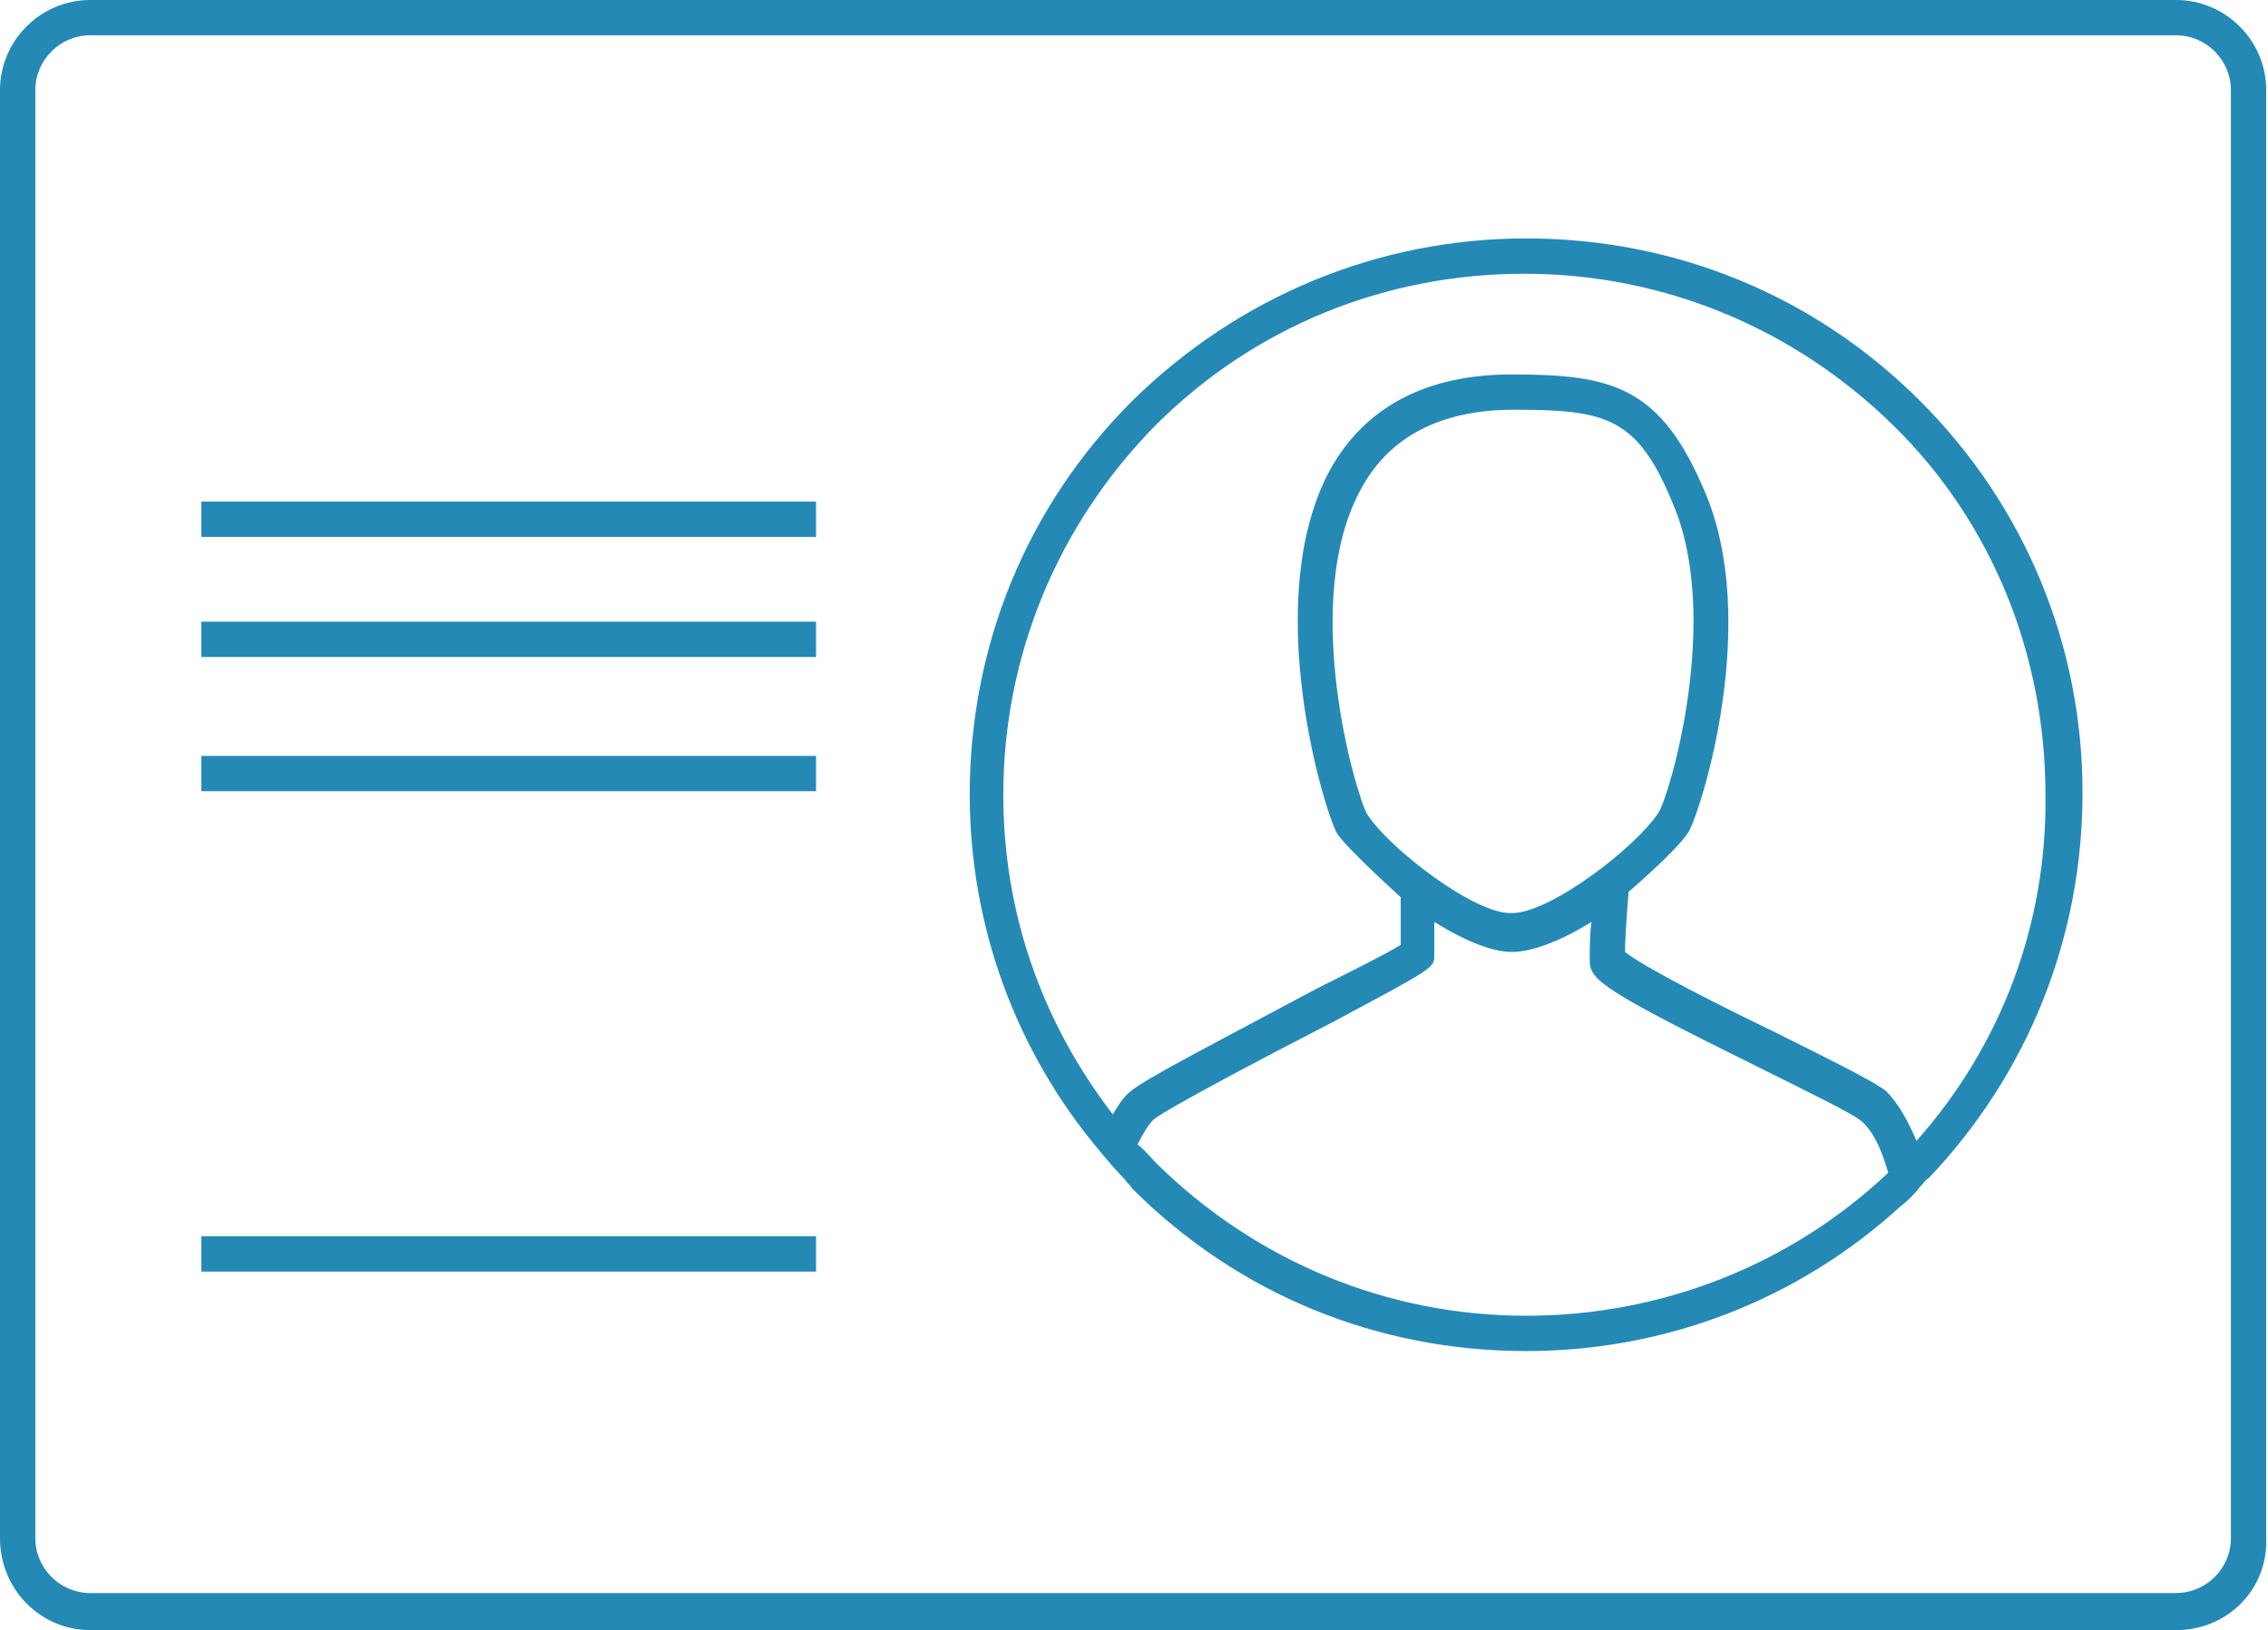 <?xml version="1.0" encoding="utf-8"?>
<!-- Generator: Adobe Illustrator 20.0.0, SVG Export Plug-In . SVG Version: 6.00 Build 0)  -->
<svg version="1.1" id="Calque_1" xmlns="http://www.w3.org/2000/svg" xmlns:xlink="http://www.w3.org/1999/xlink" x="0px" y="0px"
	 viewBox="0 0 128.4 92.3" style="enable-background:new 0 0 128.4 92.3;" xml:space="preserve">
<style type="text/css">
	.st0{fill:#2589B6;}
	.st1{fill:none;}
</style>
<g>
	<path class="st0" d="M123.2,92.3H5.1C2.3,92.3,0,90,0,87.1v-82C0,2.3,2.3,0,5.1,0h118.1c2.8,0,5.1,2.3,5.1,5.1v82
		C128.4,90,126.1,92.3,123.2,92.3z M5.1,2C3.4,2,2,3.4,2,5.1v82c0,1.7,1.4,3.1,3.1,3.1h118.1c1.7,0,3.1-1.4,3.1-3.1v-82
		c0-1.7-1.4-3.1-3.1-3.1H5.1z"/>
</g>
<g>
	<rect x="11.4" y="28.4" class="st0" width="34.8" height="2"/>
</g>
<g>
	<rect x="11.4" y="35.2" class="st0" width="34.8" height="2"/>
</g>
<g>
	<rect x="11.4" y="42.8" class="st0" width="34.8" height="2"/>
</g>
<g>
	<rect x="11.4" y="70" class="st0" width="34.8" height="2"/>
</g>
<g>
	<path class="st1" d="M99.7,60.3c-8.8-4.4-9.7-5-9.7-6.1c0-0.6,0.1-1.5,0.1-2.2c-1.6,1-3.2,1.7-4.5,1.7c-1.2,0-2.8-0.7-4.4-1.7
		c0,0.8,0,1.8,0,1.9c0,0.7,0,0.7-5.8,3.8c-3.5,1.8-9.4,4.9-10.1,5.5c-0.3,0.3-0.6,0.8-0.9,1.4c0.3,0.4,0.7,0.8,1.1,1.1
		c5.6,5.6,13,8.6,20.9,8.6c7.7,0,15-3,20.5-8.3c-0.5-1.4-1-2.4-1.5-2.9C105,62.9,102.1,61.5,99.7,60.3z"/>
	<path class="st1" d="M93.9,46.1c0.6-0.9,3.6-11,0.8-17.5c-2-4.9-3.9-5.3-9-5.3c-4.1,0-6.9,1.5-8.6,4.4c-3.6,6.4-0.3,17.4,0.3,18.5
		c1.2,1.9,6.1,5.7,8.3,5.7C87.8,51.8,92.8,48,93.9,46.1z"/>
	<path class="st0" d="M108.7,22.7c-6-6-13.9-9.2-22.3-9.2s-16.3,3.3-22.3,9.2c-6,6-9.2,13.9-9.2,22.3c0,7.4,2.6,14.5,7.3,20.1
		c0.5,0.6,1,1.2,1.5,1.7c0.1,0.2,0.3,0.3,0.4,0.5c6,6,13.9,9.2,22.3,9.2c7.9,0,15.4-2.9,21.2-8.2c0.4-0.3,0.8-0.7,1.1-1.1
		c0.2-0.2,0.3-0.4,0.5-0.5c5.6-5.9,8.7-13.6,8.7-21.8C117.9,36.6,114.7,28.7,108.7,22.7z M86.4,74.5c-7.9,0-15.3-3.1-20.9-8.6
		c-0.4-0.4-0.7-0.8-1.1-1.1c0.3-0.6,0.6-1.1,0.9-1.4c0.7-0.6,6.6-3.7,10.1-5.5c5.8-3.1,5.8-3.1,5.8-3.8c0-0.1,0-1.1,0-1.9
		c1.6,1,3.2,1.7,4.4,1.7c1.2,0,2.9-0.7,4.5-1.7c-0.1,0.7-0.1,1.6-0.1,2.2c0,1.1,0.8,1.7,9.7,6.1c2.4,1.2,5.3,2.6,5.7,3
		c0.6,0.5,1.1,1.5,1.5,2.9C101.4,71.6,94.1,74.5,86.4,74.5z M77.4,46.1c-0.6-1-3.9-12.1-0.3-18.5c1.6-2.9,4.5-4.4,8.6-4.4
		c5.2,0,7,0.4,9,5.3c2.8,6.5-0.2,16.6-0.8,17.5c-1.2,1.9-6.1,5.7-8.3,5.7C83.5,51.8,78.6,48,77.4,46.1z M108.5,64.6
		c-0.5-1.2-1.1-2.2-1.7-2.8c-0.6-0.5-2.6-1.5-6.2-3.3c-2.9-1.4-7.5-3.7-8.6-4.6c0-1.1,0.2-3.3,0.2-3.4c0,0,2.8-2.4,3.4-3.4
		c0.7-1.2,4.1-11.9,0.9-19.3c-2.5-5.9-5.2-6.6-10.9-6.6c-4.8,0-8.3,1.8-10.3,5.4C71.3,34,75,46,75.7,47.2c0.6,0.9,3.6,3.6,3.6,3.6
		s0,1.7,0,2.7c-0.8,0.5-2.8,1.5-4.8,2.5c-5.6,3-9.7,5.1-10.5,5.8c-0.4,0.3-0.7,0.8-1,1.3c-4-5.2-6.2-11.4-6.2-18.1
		c0-7.9,3.1-15.3,8.6-20.9c5.6-5.6,13-8.6,20.9-8.6c7.9,0,15.3,3.1,20.9,8.6s8.6,13,8.6,20.9C115.9,52.3,113.3,59.2,108.5,64.6z"/>
</g>
</svg>
